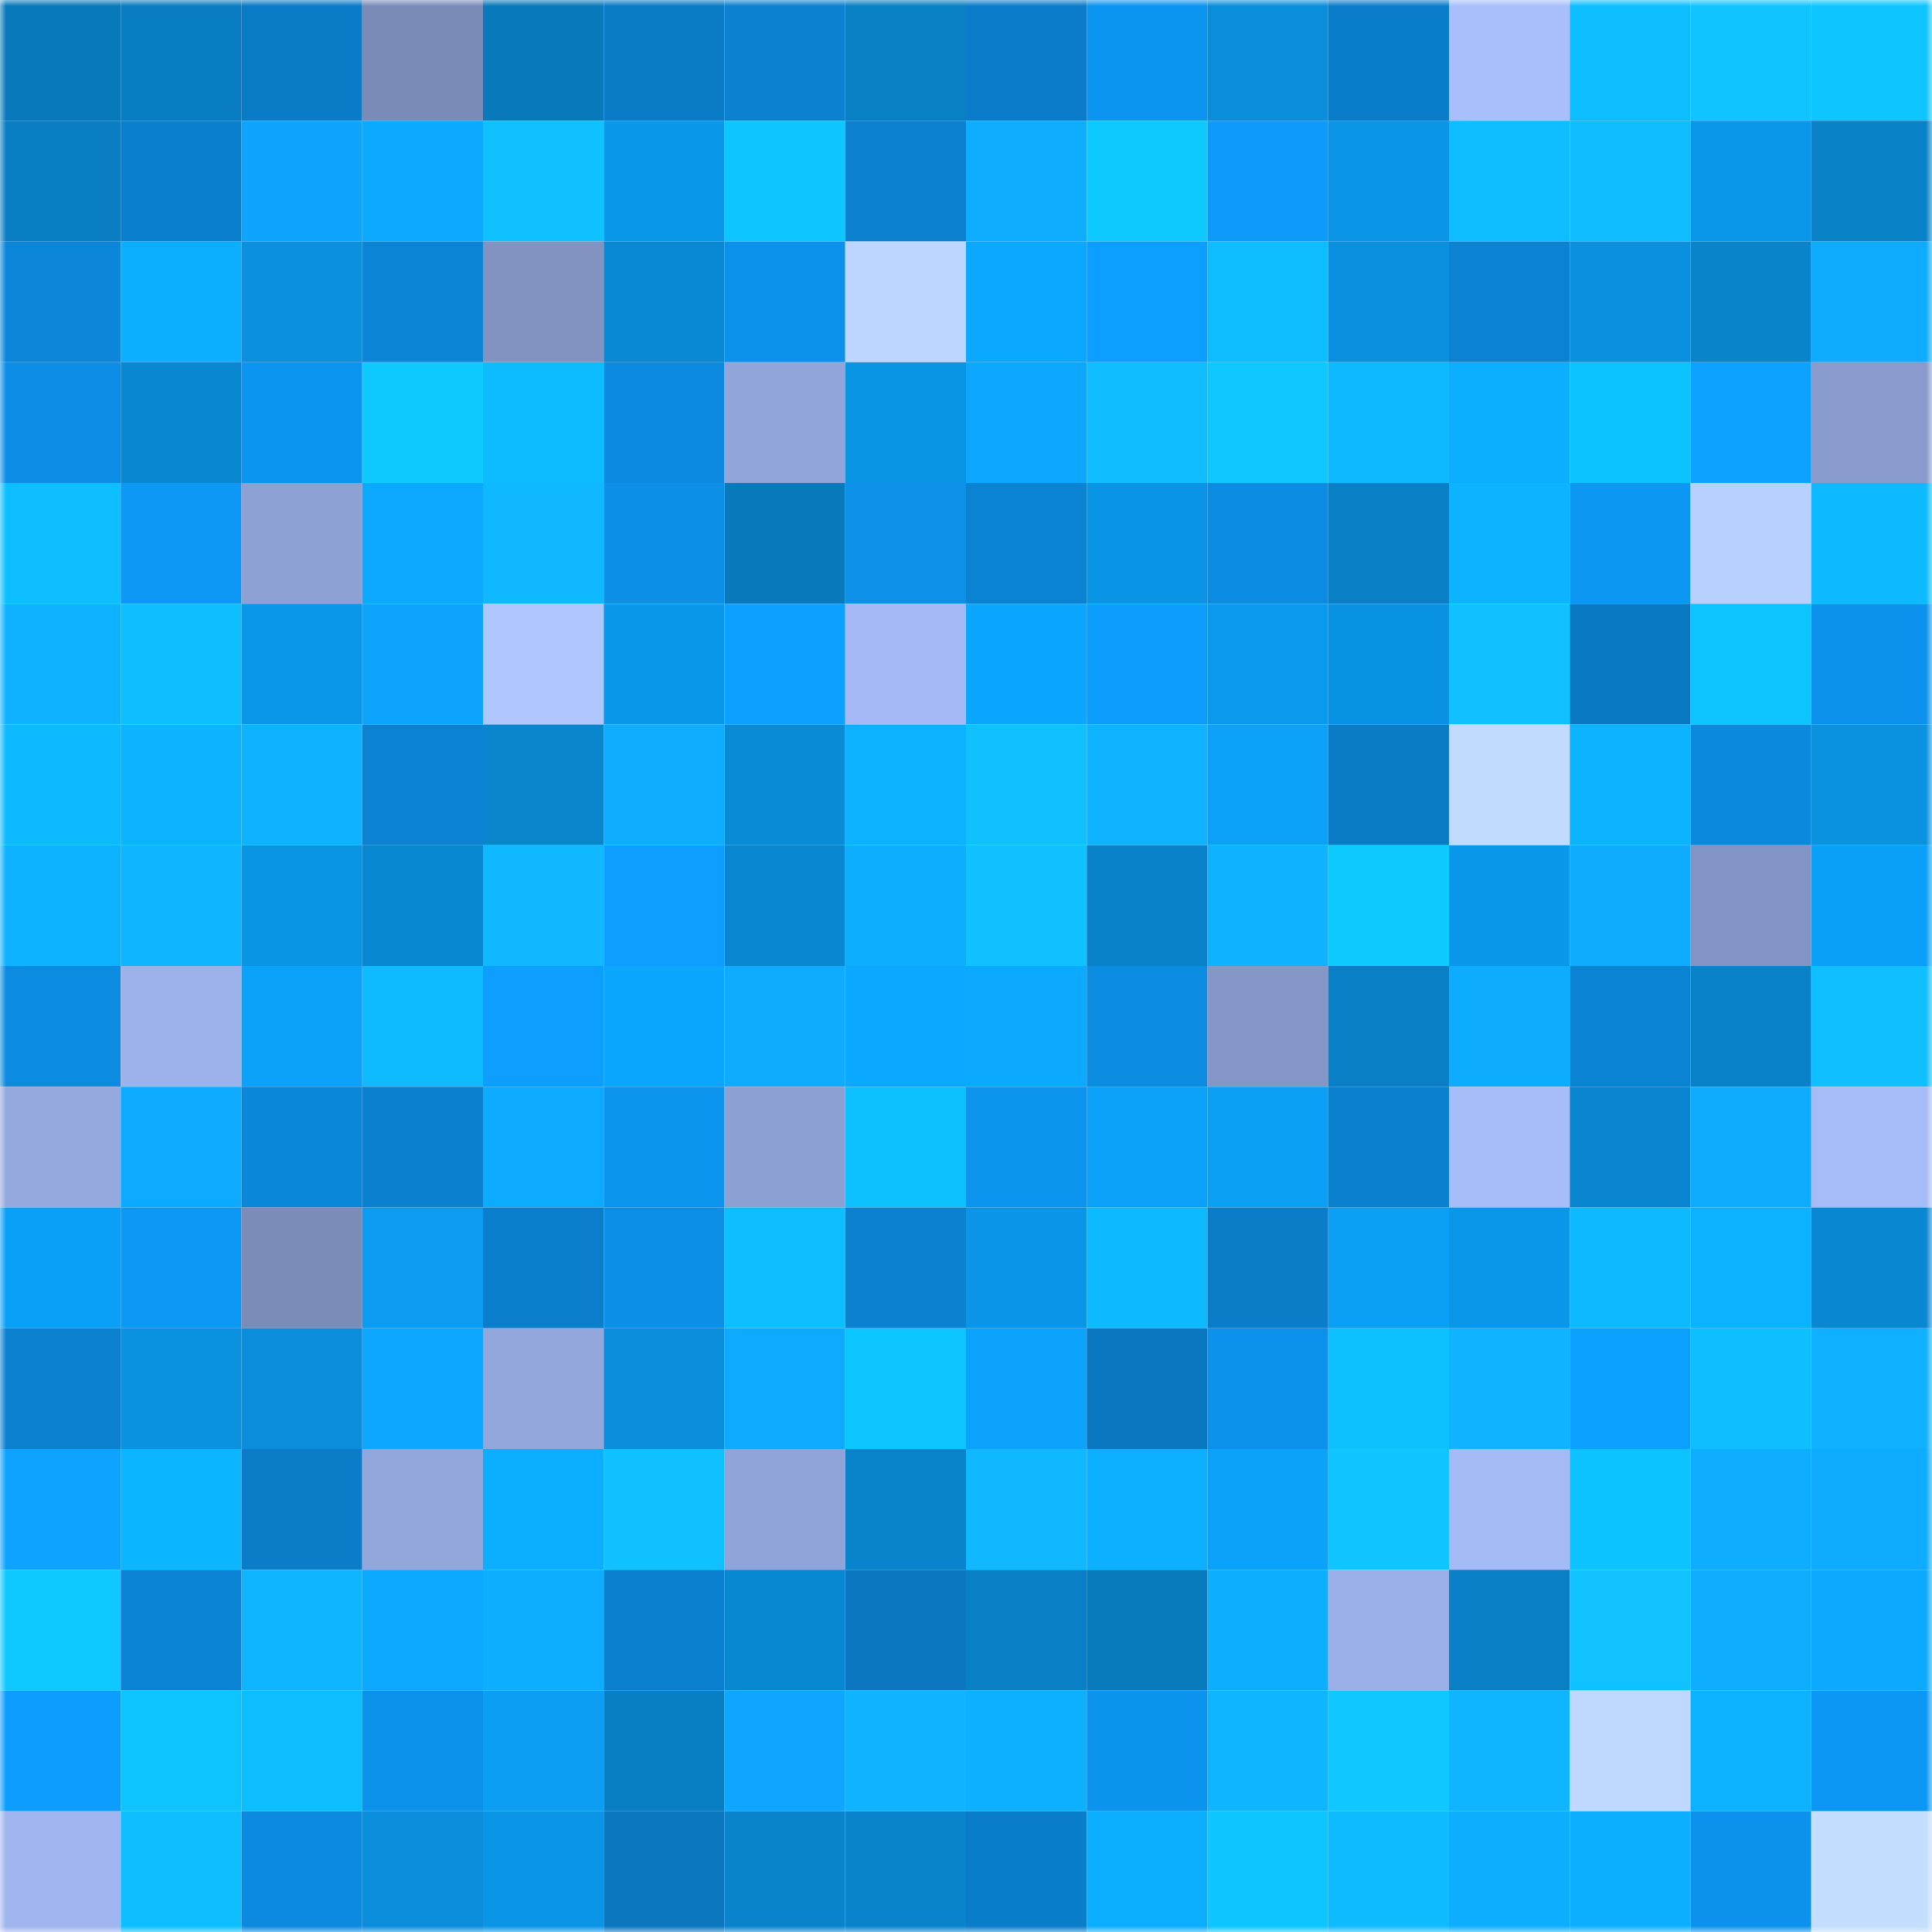 <svg viewBox="0 0 160 160" fill="none" role="img" xmlns="http://www.w3.org/2000/svg" width="240" height="240" name="ens%2Cmrnobbody88.eth"><mask id="66190105" mask-type="alpha" maskUnits="userSpaceOnUse" x="0" y="0" width="160" height="160"><rect width="160" height="160" fill="#FFFFFF"></rect></mask><g mask="url(#66190105)"><rect x="0" y="0" width="10" height="10" fill="#087abc"></rect><rect x="10" y="0" width="10" height="10" fill="#097dc1"></rect><rect x="20" y="0" width="10" height="10" fill="#0a7bc6"></rect><rect x="30" y="0" width="10" height="10" fill="#7b8bb7"></rect><rect x="40" y="0" width="10" height="10" fill="#087abc"></rect><rect x="50" y="0" width="10" height="10" fill="#0a7bc7"></rect><rect x="60" y="0" width="10" height="10" fill="#0b81d0"></rect><rect x="70" y="0" width="10" height="10" fill="#097fc4"></rect><rect x="80" y="0" width="10" height="10" fill="#0a7cc9"></rect><rect x="90" y="0" width="10" height="10" fill="#0c95f1"></rect><rect x="100" y="0" width="10" height="10" fill="#0a8eda"></rect><rect x="110" y="0" width="10" height="10" fill="#0a7dca"></rect><rect x="120" y="0" width="10" height="10" fill="#a8bffc"></rect><rect x="130" y="0" width="10" height="10" fill="#0dbeff"></rect><rect x="140" y="0" width="10" height="10" fill="#10c4ff"></rect><rect x="150" y="0" width="10" height="10" fill="#0dc4ff"></rect><rect x="0" y="10" width="10" height="10" fill="#097ec2"></rect><rect x="10" y="10" width="10" height="10" fill="#0a7fcd"></rect><rect x="20" y="10" width="10" height="10" fill="#0ea5ff"></rect><rect x="30" y="10" width="10" height="10" fill="#0ba9ff"></rect><rect x="40" y="10" width="10" height="10" fill="#10c1ff"></rect><rect x="50" y="10" width="10" height="10" fill="#0a98eb"></rect><rect x="60" y="10" width="10" height="10" fill="#0dc5ff"></rect><rect x="70" y="10" width="10" height="10" fill="#0b81d0"></rect><rect x="80" y="10" width="10" height="10" fill="#0eadff"></rect><rect x="90" y="10" width="10" height="10" fill="#0ecaff"></rect><rect x="100" y="10" width="10" height="10" fill="#0d9af8"></rect><rect x="110" y="10" width="10" height="10" fill="#0a95e6"></rect><rect x="120" y="10" width="10" height="10" fill="#0dbdff"></rect><rect x="130" y="10" width="10" height="10" fill="#10beff"></rect><rect x="140" y="10" width="10" height="10" fill="#0a97e9"></rect><rect x="150" y="10" width="10" height="10" fill="#0982c8"></rect><rect x="0" y="20" width="10" height="10" fill="#0b86d9"></rect><rect x="10" y="20" width="10" height="10" fill="#0caeff"></rect><rect x="20" y="20" width="10" height="10" fill="#0a90de"></rect><rect x="30" y="20" width="10" height="10" fill="#0b85d6"></rect><rect x="40" y="20" width="10" height="10" fill="#8293c2"></rect><rect x="50" y="20" width="10" height="10" fill="#0989d3"></rect><rect x="60" y="20" width="10" height="10" fill="#0c91eb"></rect><rect x="70" y="20" width="10" height="10" fill="#bdd6ff"></rect><rect x="80" y="20" width="10" height="10" fill="#0ba8ff"></rect><rect x="90" y="20" width="10" height="10" fill="#0d9fff"></rect><rect x="100" y="20" width="10" height="10" fill="#0dbdff"></rect><rect x="110" y="20" width="10" height="10" fill="#0a90de"></rect><rect x="120" y="20" width="10" height="10" fill="#0b82d2"></rect><rect x="130" y="20" width="10" height="10" fill="#0a90df"></rect><rect x="140" y="20" width="10" height="10" fill="#0983ca"></rect><rect x="150" y="20" width="10" height="10" fill="#0eabff"></rect><rect x="0" y="30" width="10" height="10" fill="#0c8ee6"></rect><rect x="10" y="30" width="10" height="10" fill="#0987d1"></rect><rect x="20" y="30" width="10" height="10" fill="#0c95f0"></rect><rect x="30" y="30" width="10" height="10" fill="#0ecaff"></rect><rect x="40" y="30" width="10" height="10" fill="#0dbcff"></rect><rect x="50" y="30" width="10" height="10" fill="#0b8adf"></rect><rect x="60" y="30" width="10" height="10" fill="#92a5da"></rect><rect x="70" y="30" width="10" height="10" fill="#0a94e4"></rect><rect x="80" y="30" width="10" height="10" fill="#0ea7ff"></rect><rect x="90" y="30" width="10" height="10" fill="#10bdff"></rect><rect x="100" y="30" width="10" height="10" fill="#0ec8ff"></rect><rect x="110" y="30" width="10" height="10" fill="#0fb9ff"></rect><rect x="120" y="30" width="10" height="10" fill="#0caeff"></rect><rect x="130" y="30" width="10" height="10" fill="#0dc3ff"></rect><rect x="140" y="30" width="10" height="10" fill="#0da2ff"></rect><rect x="150" y="30" width="10" height="10" fill="#889bcc"></rect><rect x="0" y="40" width="10" height="10" fill="#0dbfff"></rect><rect x="10" y="40" width="10" height="10" fill="#0d98f5"></rect><rect x="20" y="40" width="10" height="10" fill="#8ea1d5"></rect><rect x="30" y="40" width="10" height="10" fill="#0ba9ff"></rect><rect x="40" y="40" width="10" height="10" fill="#0fb8ff"></rect><rect x="50" y="40" width="10" height="10" fill="#0c8fe7"></rect><rect x="60" y="40" width="10" height="10" fill="#087abc"></rect><rect x="70" y="40" width="10" height="10" fill="#0c90e8"></rect><rect x="80" y="40" width="10" height="10" fill="#0b83d3"></rect><rect x="90" y="40" width="10" height="10" fill="#0a94e5"></rect><rect x="100" y="40" width="10" height="10" fill="#0b8be1"></rect><rect x="110" y="40" width="10" height="10" fill="#0980c6"></rect><rect x="120" y="40" width="10" height="10" fill="#0cb3ff"></rect><rect x="130" y="40" width="10" height="10" fill="#0c97f3"></rect><rect x="140" y="40" width="10" height="10" fill="#b8d0ff"></rect><rect x="150" y="40" width="10" height="10" fill="#0dbaff"></rect><rect x="0" y="50" width="10" height="10" fill="#0fb2ff"></rect><rect x="10" y="50" width="10" height="10" fill="#0dbfff"></rect><rect x="20" y="50" width="10" height="10" fill="#0a97e9"></rect><rect x="30" y="50" width="10" height="10" fill="#0ea5ff"></rect><rect x="40" y="50" width="10" height="10" fill="#afc6ff"></rect><rect x="50" y="50" width="10" height="10" fill="#0a98eb"></rect><rect x="60" y="50" width="10" height="10" fill="#0da0ff"></rect><rect x="70" y="50" width="10" height="10" fill="#a4b9f5"></rect><rect x="80" y="50" width="10" height="10" fill="#0ba6ff"></rect><rect x="90" y="50" width="10" height="10" fill="#0d9dfd"></rect><rect x="100" y="50" width="10" height="10" fill="#0a9bee"></rect><rect x="110" y="50" width="10" height="10" fill="#0a92e2"></rect><rect x="120" y="50" width="10" height="10" fill="#10c0ff"></rect><rect x="130" y="50" width="10" height="10" fill="#0a79c3"></rect><rect x="140" y="50" width="10" height="10" fill="#0dc4ff"></rect><rect x="150" y="50" width="10" height="10" fill="#0c92ec"></rect><rect x="0" y="60" width="10" height="10" fill="#0db9ff"></rect><rect x="10" y="60" width="10" height="10" fill="#0cb3ff"></rect><rect x="20" y="60" width="10" height="10" fill="#0fb2ff"></rect><rect x="30" y="60" width="10" height="10" fill="#0b82d2"></rect><rect x="40" y="60" width="10" height="10" fill="#0986ce"></rect><rect x="50" y="60" width="10" height="10" fill="#0eadff"></rect><rect x="60" y="60" width="10" height="10" fill="#098bd6"></rect><rect x="70" y="60" width="10" height="10" fill="#0cb2ff"></rect><rect x="80" y="60" width="10" height="10" fill="#10c0ff"></rect><rect x="90" y="60" width="10" height="10" fill="#0fb3ff"></rect><rect x="100" y="60" width="10" height="10" fill="#0ba1f8"></rect><rect x="110" y="60" width="10" height="10" fill="#0a7bc6"></rect><rect x="120" y="60" width="10" height="10" fill="#c1daff"></rect><rect x="130" y="60" width="10" height="10" fill="#0cb4ff"></rect><rect x="140" y="60" width="10" height="10" fill="#0b89dd"></rect><rect x="150" y="60" width="10" height="10" fill="#0a91e0"></rect><rect x="0" y="70" width="10" height="10" fill="#0cb1ff"></rect><rect x="10" y="70" width="10" height="10" fill="#0fb6ff"></rect><rect x="20" y="70" width="10" height="10" fill="#0a94e4"></rect><rect x="30" y="70" width="10" height="10" fill="#0988d2"></rect><rect x="40" y="70" width="10" height="10" fill="#0fb8ff"></rect><rect x="50" y="70" width="10" height="10" fill="#0d9eff"></rect><rect x="60" y="70" width="10" height="10" fill="#0987d1"></rect><rect x="70" y="70" width="10" height="10" fill="#0eaeff"></rect><rect x="80" y="70" width="10" height="10" fill="#10c1ff"></rect><rect x="90" y="70" width="10" height="10" fill="#0982c9"></rect><rect x="100" y="70" width="10" height="10" fill="#0fb2ff"></rect><rect x="110" y="70" width="10" height="10" fill="#0ecaff"></rect><rect x="120" y="70" width="10" height="10" fill="#0a98ea"></rect><rect x="130" y="70" width="10" height="10" fill="#0eabff"></rect><rect x="140" y="70" width="10" height="10" fill="#8294c3"></rect><rect x="150" y="70" width="10" height="10" fill="#0ba0f7"></rect><rect x="0" y="80" width="10" height="10" fill="#0b8ce1"></rect><rect x="10" y="80" width="10" height="10" fill="#9db2ea"></rect><rect x="20" y="80" width="10" height="10" fill="#0ba2fa"></rect><rect x="30" y="80" width="10" height="10" fill="#0fbbff"></rect><rect x="40" y="80" width="10" height="10" fill="#0d9eff"></rect><rect x="50" y="80" width="10" height="10" fill="#0ba7ff"></rect><rect x="60" y="80" width="10" height="10" fill="#0eabff"></rect><rect x="70" y="80" width="10" height="10" fill="#0ba8ff"></rect><rect x="80" y="80" width="10" height="10" fill="#0caaff"></rect><rect x="90" y="80" width="10" height="10" fill="#0b8ce1"></rect><rect x="100" y="80" width="10" height="10" fill="#8597c7"></rect><rect x="110" y="80" width="10" height="10" fill="#0980c6"></rect><rect x="120" y="80" width="10" height="10" fill="#0eacff"></rect><rect x="130" y="80" width="10" height="10" fill="#0b83d3"></rect><rect x="140" y="80" width="10" height="10" fill="#0982c9"></rect><rect x="150" y="80" width="10" height="10" fill="#10bfff"></rect><rect x="0" y="90" width="10" height="10" fill="#95a9de"></rect><rect x="10" y="90" width="10" height="10" fill="#0cabff"></rect><rect x="20" y="90" width="10" height="10" fill="#0b87da"></rect><rect x="30" y="90" width="10" height="10" fill="#0b80ce"></rect><rect x="40" y="90" width="10" height="10" fill="#0cabff"></rect><rect x="50" y="90" width="10" height="10" fill="#0c94ef"></rect><rect x="60" y="90" width="10" height="10" fill="#8da0d3"></rect><rect x="70" y="90" width="10" height="10" fill="#0dc1ff"></rect><rect x="80" y="90" width="10" height="10" fill="#0c94ee"></rect><rect x="90" y="90" width="10" height="10" fill="#0ba1f8"></rect><rect x="100" y="90" width="10" height="10" fill="#0b9ff5"></rect><rect x="110" y="90" width="10" height="10" fill="#0b80ce"></rect><rect x="120" y="90" width="10" height="10" fill="#a7bdf9"></rect><rect x="130" y="90" width="10" height="10" fill="#0986cf"></rect><rect x="140" y="90" width="10" height="10" fill="#0eabff"></rect><rect x="150" y="90" width="10" height="10" fill="#a6bcf8"></rect><rect x="0" y="100" width="10" height="10" fill="#0ba0f7"></rect><rect x="10" y="100" width="10" height="10" fill="#0d98f5"></rect><rect x="20" y="100" width="10" height="10" fill="#7b8cb8"></rect><rect x="30" y="100" width="10" height="10" fill="#0b9cf1"></rect><rect x="40" y="100" width="10" height="10" fill="#0a7ecb"></rect><rect x="50" y="100" width="10" height="10" fill="#0c8fe7"></rect><rect x="60" y="100" width="10" height="10" fill="#0dbfff"></rect><rect x="70" y="100" width="10" height="10" fill="#0b81d0"></rect><rect x="80" y="100" width="10" height="10" fill="#0a95e7"></rect><rect x="90" y="100" width="10" height="10" fill="#0dbaff"></rect><rect x="100" y="100" width="10" height="10" fill="#0a7cc8"></rect><rect x="110" y="100" width="10" height="10" fill="#0b9ff5"></rect><rect x="120" y="100" width="10" height="10" fill="#0a97e9"></rect><rect x="130" y="100" width="10" height="10" fill="#0fb9ff"></rect><rect x="140" y="100" width="10" height="10" fill="#0cb1ff"></rect><rect x="150" y="100" width="10" height="10" fill="#0987d0"></rect><rect x="0" y="110" width="10" height="10" fill="#0b81d0"></rect><rect x="10" y="110" width="10" height="10" fill="#0a92e1"></rect><rect x="20" y="110" width="10" height="10" fill="#0a8dda"></rect><rect x="30" y="110" width="10" height="10" fill="#0ea7ff"></rect><rect x="40" y="110" width="10" height="10" fill="#94a7dc"></rect><rect x="50" y="110" width="10" height="10" fill="#0a8edb"></rect><rect x="60" y="110" width="10" height="10" fill="#0eaaff"></rect><rect x="70" y="110" width="10" height="10" fill="#0dc6ff"></rect><rect x="80" y="110" width="10" height="10" fill="#0ba3fc"></rect><rect x="90" y="110" width="10" height="10" fill="#0a78c1"></rect><rect x="100" y="110" width="10" height="10" fill="#0c92ec"></rect><rect x="110" y="110" width="10" height="10" fill="#0dc0ff"></rect><rect x="120" y="110" width="10" height="10" fill="#0fb3ff"></rect><rect x="130" y="110" width="10" height="10" fill="#0da1ff"></rect><rect x="140" y="110" width="10" height="10" fill="#0dbfff"></rect><rect x="150" y="110" width="10" height="10" fill="#0eb0ff"></rect><rect x="0" y="120" width="10" height="10" fill="#0da3ff"></rect><rect x="10" y="120" width="10" height="10" fill="#0cb5ff"></rect><rect x="20" y="120" width="10" height="10" fill="#0a7cc8"></rect><rect x="30" y="120" width="10" height="10" fill="#94a7dc"></rect><rect x="40" y="120" width="10" height="10" fill="#0caeff"></rect><rect x="50" y="120" width="10" height="10" fill="#10c1ff"></rect><rect x="60" y="120" width="10" height="10" fill="#91a4d9"></rect><rect x="70" y="120" width="10" height="10" fill="#0984cc"></rect><rect x="80" y="120" width="10" height="10" fill="#0fb8ff"></rect><rect x="90" y="120" width="10" height="10" fill="#0cb0ff"></rect><rect x="100" y="120" width="10" height="10" fill="#0ba2fa"></rect><rect x="110" y="120" width="10" height="10" fill="#10c5ff"></rect><rect x="120" y="120" width="10" height="10" fill="#a5bbf6"></rect><rect x="130" y="120" width="10" height="10" fill="#0dc3ff"></rect><rect x="140" y="120" width="10" height="10" fill="#0eadff"></rect><rect x="150" y="120" width="10" height="10" fill="#0eabff"></rect><rect x="0" y="130" width="10" height="10" fill="#0ec9ff"></rect><rect x="10" y="130" width="10" height="10" fill="#0b84d5"></rect><rect x="20" y="130" width="10" height="10" fill="#0fb6ff"></rect><rect x="30" y="130" width="10" height="10" fill="#0ba9ff"></rect><rect x="40" y="130" width="10" height="10" fill="#0eaeff"></rect><rect x="50" y="130" width="10" height="10" fill="#0b80cf"></rect><rect x="60" y="130" width="10" height="10" fill="#0988d2"></rect><rect x="70" y="130" width="10" height="10" fill="#0a77c0"></rect><rect x="80" y="130" width="10" height="10" fill="#0980c6"></rect><rect x="90" y="130" width="10" height="10" fill="#087bbd"></rect><rect x="100" y="130" width="10" height="10" fill="#0eaeff"></rect><rect x="110" y="130" width="10" height="10" fill="#9bb0e8"></rect><rect x="120" y="130" width="10" height="10" fill="#0980c6"></rect><rect x="130" y="130" width="10" height="10" fill="#10c3ff"></rect><rect x="140" y="130" width="10" height="10" fill="#0eadff"></rect><rect x="150" y="130" width="10" height="10" fill="#0caaff"></rect><rect x="0" y="140" width="10" height="10" fill="#0d9dfe"></rect><rect x="10" y="140" width="10" height="10" fill="#0dc4ff"></rect><rect x="20" y="140" width="10" height="10" fill="#0dbeff"></rect><rect x="30" y="140" width="10" height="10" fill="#0c91ea"></rect><rect x="40" y="140" width="10" height="10" fill="#0b9ef3"></rect><rect x="50" y="140" width="10" height="10" fill="#097fc3"></rect><rect x="60" y="140" width="10" height="10" fill="#0ea6ff"></rect><rect x="70" y="140" width="10" height="10" fill="#0fb3ff"></rect><rect x="80" y="140" width="10" height="10" fill="#0cb0ff"></rect><rect x="90" y="140" width="10" height="10" fill="#0c93ed"></rect><rect x="100" y="140" width="10" height="10" fill="#0fb5ff"></rect><rect x="110" y="140" width="10" height="10" fill="#0ec8ff"></rect><rect x="120" y="140" width="10" height="10" fill="#0fb6ff"></rect><rect x="130" y="140" width="10" height="10" fill="#bed8ff"></rect><rect x="140" y="140" width="10" height="10" fill="#0cb2ff"></rect><rect x="150" y="140" width="10" height="10" fill="#0c97f4"></rect><rect x="0" y="150" width="10" height="10" fill="#a0b5ef"></rect><rect x="10" y="150" width="10" height="10" fill="#0dbfff"></rect><rect x="20" y="150" width="10" height="10" fill="#0b8adf"></rect><rect x="30" y="150" width="10" height="10" fill="#0a8dda"></rect><rect x="40" y="150" width="10" height="10" fill="#0a95e6"></rect><rect x="50" y="150" width="10" height="10" fill="#0a77bf"></rect><rect x="60" y="150" width="10" height="10" fill="#0984cc"></rect><rect x="70" y="150" width="10" height="10" fill="#0984cc"></rect><rect x="80" y="150" width="10" height="10" fill="#0a7dca"></rect><rect x="90" y="150" width="10" height="10" fill="#0caeff"></rect><rect x="100" y="150" width="10" height="10" fill="#0dc5ff"></rect><rect x="110" y="150" width="10" height="10" fill="#0fbbff"></rect><rect x="120" y="150" width="10" height="10" fill="#0eaeff"></rect><rect x="130" y="150" width="10" height="10" fill="#0cafff"></rect><rect x="140" y="150" width="10" height="10" fill="#0c92ec"></rect><rect x="150" y="150" width="10" height="10" fill="#c4deff"></rect></g></svg>